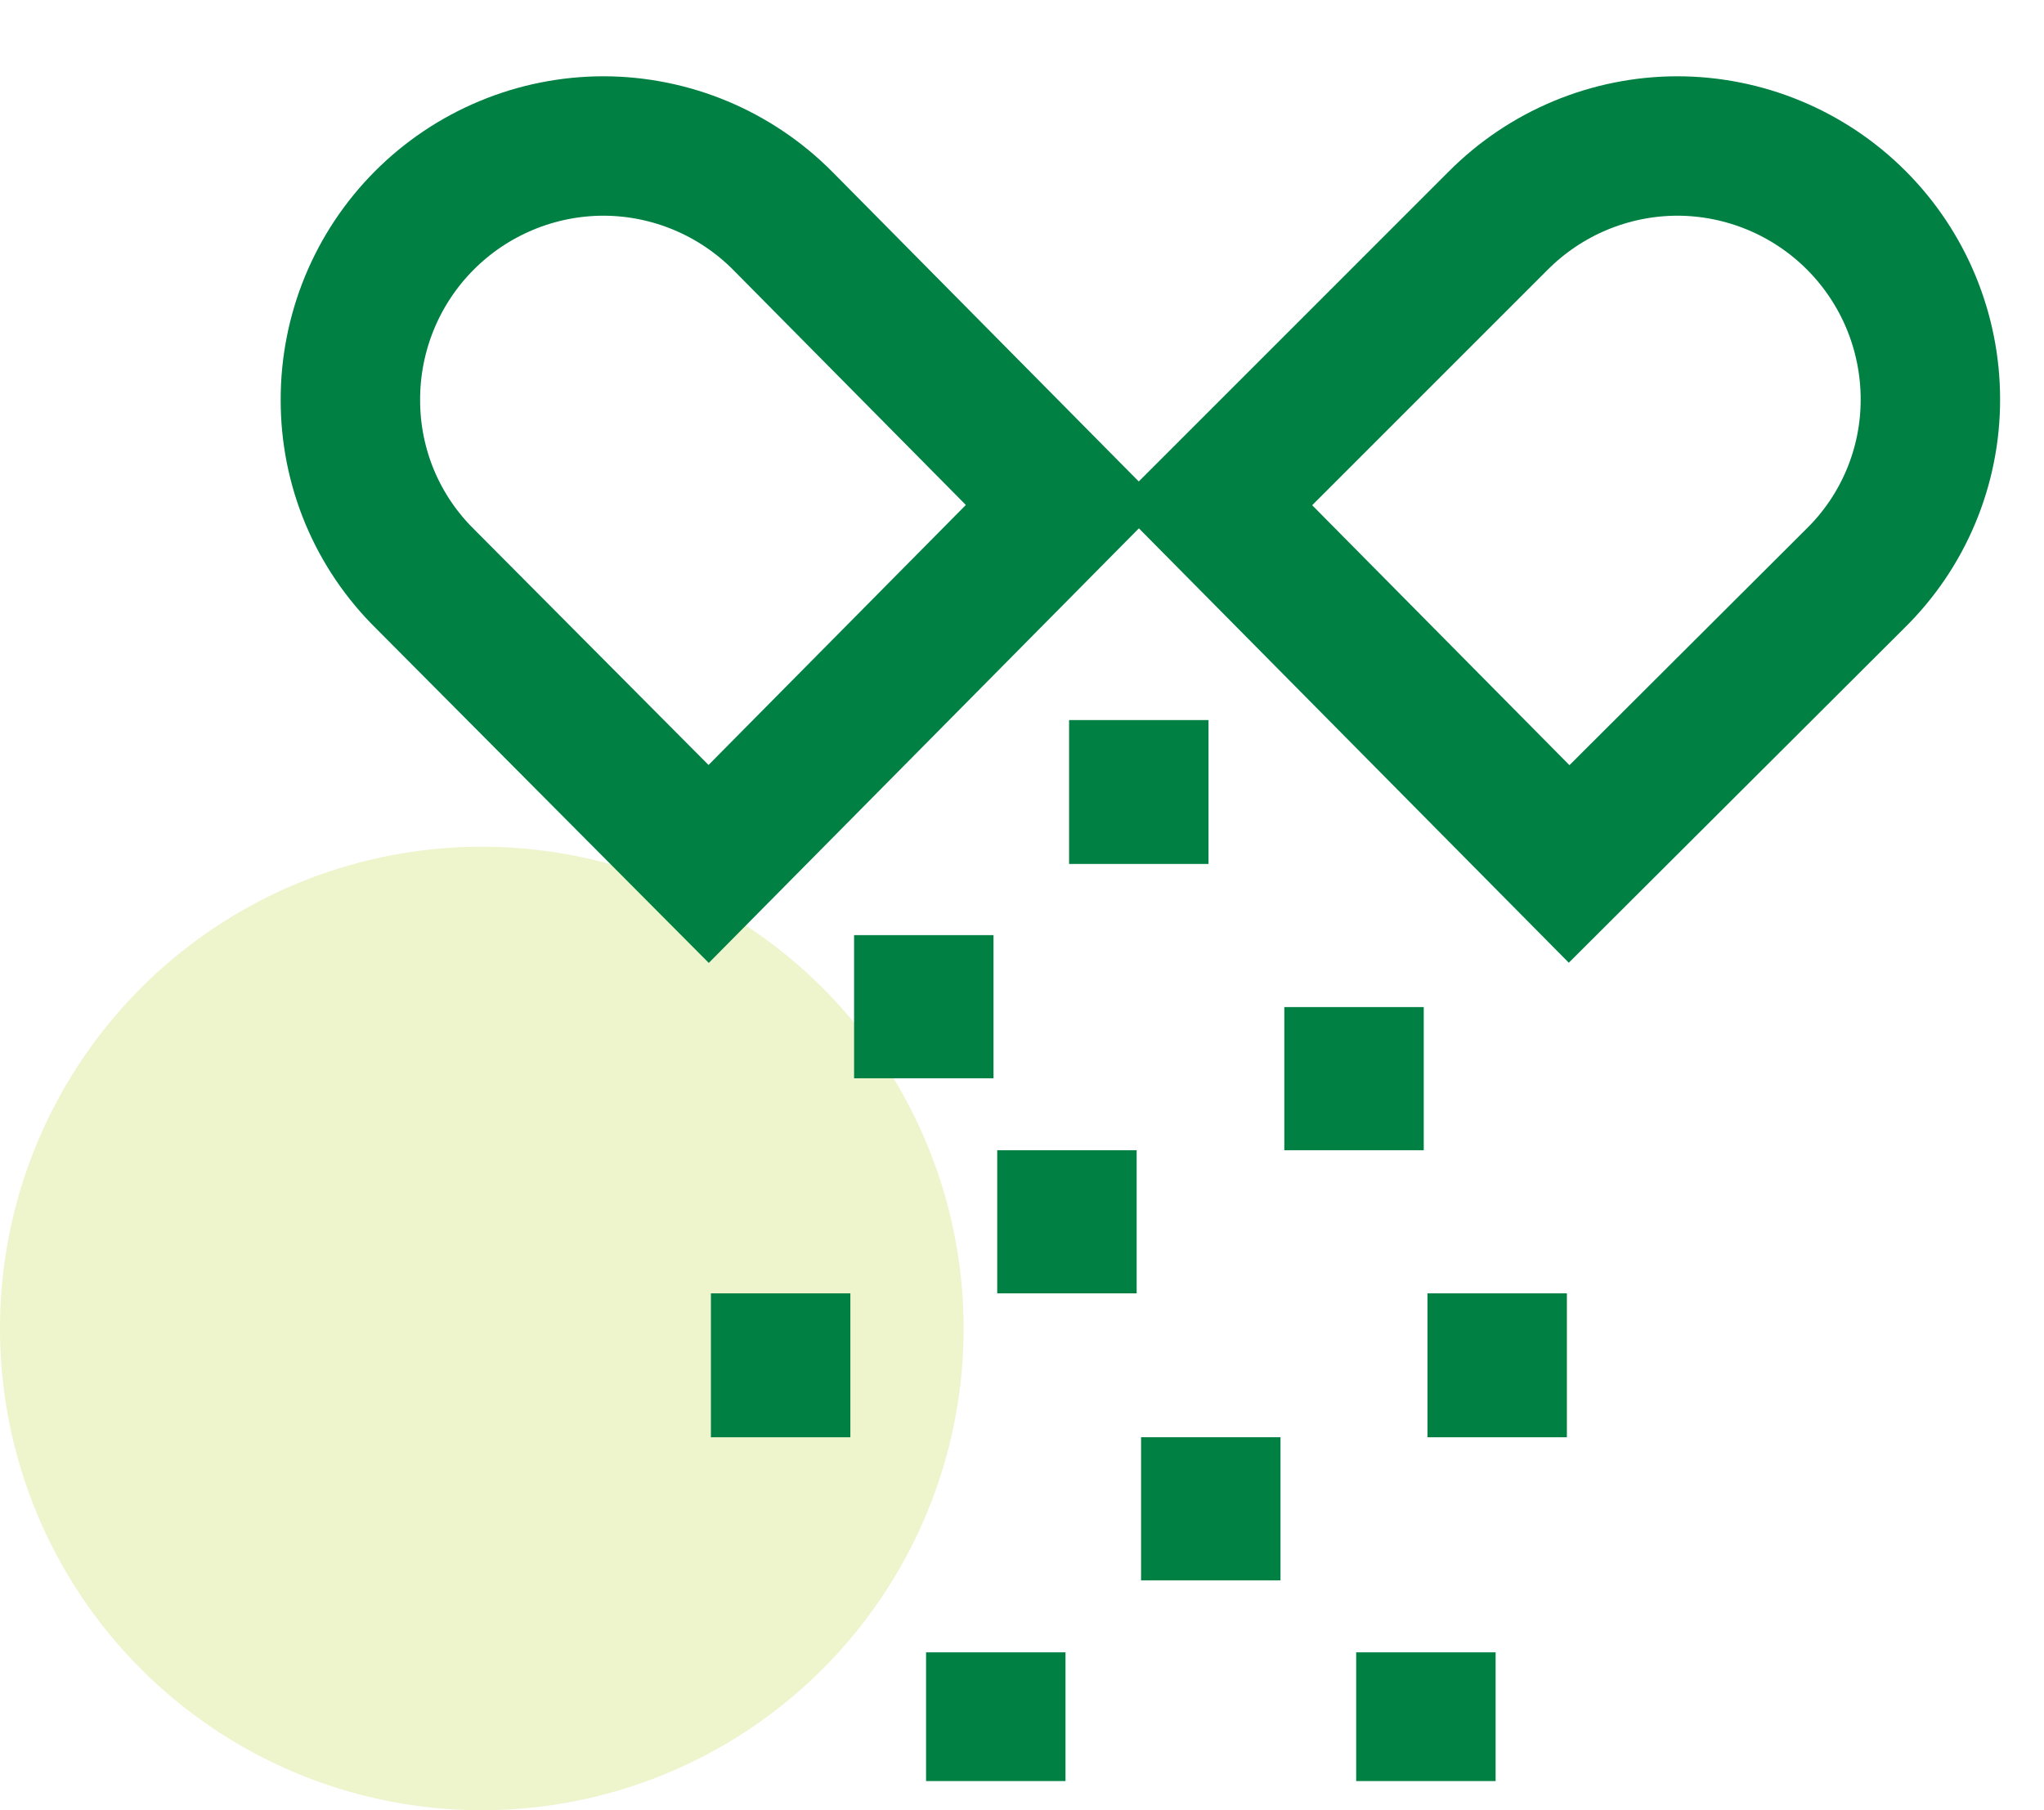 <?xml version="1.0" encoding="UTF-8"?>
<svg xmlns="http://www.w3.org/2000/svg" width="70" height="62" viewBox="0 0 70 62" fill="none">
  <circle cx="16.5" cy="45.5" r="16.5" fill="#C4DA54" fill-opacity="0.3"></circle>
  <g clip-path="url(#clip0_4496_2072)">
    <path d="M53.737 29.59L41.57 17.295L51.298 7.567C52.102 6.757 53.057 6.113 54.11 5.672C55.163 5.232 56.292 5.003 57.433 5C59.734 5 61.941 5.914 63.568 7.541C65.195 9.168 66.109 11.375 66.109 13.676C66.111 14.818 65.885 15.948 65.444 17.002C65.004 18.055 64.357 19.01 63.542 19.81L53.737 29.59Z" stroke="#008043" stroke-width="4.775" stroke-miterlimit="10"></path>
    <path d="M24.269 29.59L36.436 17.295L26.81 7.567C26.007 6.757 25.051 6.113 23.999 5.672C22.946 5.232 21.817 5.003 20.676 5C19.534 5 18.404 5.225 17.35 5.663C16.296 6.1 15.338 6.742 14.532 7.55C13.726 8.358 13.088 9.318 12.653 10.373C12.219 11.429 11.997 12.56 12 13.701C11.998 14.843 12.224 15.974 12.664 17.028C13.105 18.081 13.752 19.036 14.567 19.836L24.269 29.59Z" stroke="#008043" stroke-width="4.775" stroke-miterlimit="10"></path>
    <path d="M39 24.662V29.59" stroke="#008043" stroke-width="4.775" stroke-miterlimit="10"></path>
    <path d="M31.637 32.028V36.931" stroke="#008043" stroke-width="4.775" stroke-miterlimit="10"></path>
    <path d="M46.371 34.492V39.395" stroke="#008043" stroke-width="4.775" stroke-miterlimit="10"></path>
    <path d="M36.539 39.395V44.297" stroke="#008043" stroke-width="4.775" stroke-miterlimit="10"></path>
    <path d="M51.273 44.297V49.226" stroke="#008043" stroke-width="4.775" stroke-miterlimit="10"></path>
    <path d="M26.734 44.297V49.226" stroke="#008043" stroke-width="4.775" stroke-miterlimit="10"></path>
    <path d="M34.102 56.592V61.495" stroke="#008043" stroke-width="4.775" stroke-miterlimit="10"></path>
    <path d="M41.465 49.225V54.128" stroke="#008043" stroke-width="4.775" stroke-miterlimit="10"></path>
    <path d="M48.832 56.592V61.495" stroke="#008043" stroke-width="4.775" stroke-miterlimit="10"></path>
  </g>
  <defs>
    <clipPath id="clip0_4496_2072">
      <rect width="61" height="61" fill="white" transform="translate(8.801)"></rect>
    </clipPath>
  </defs>
</svg>
